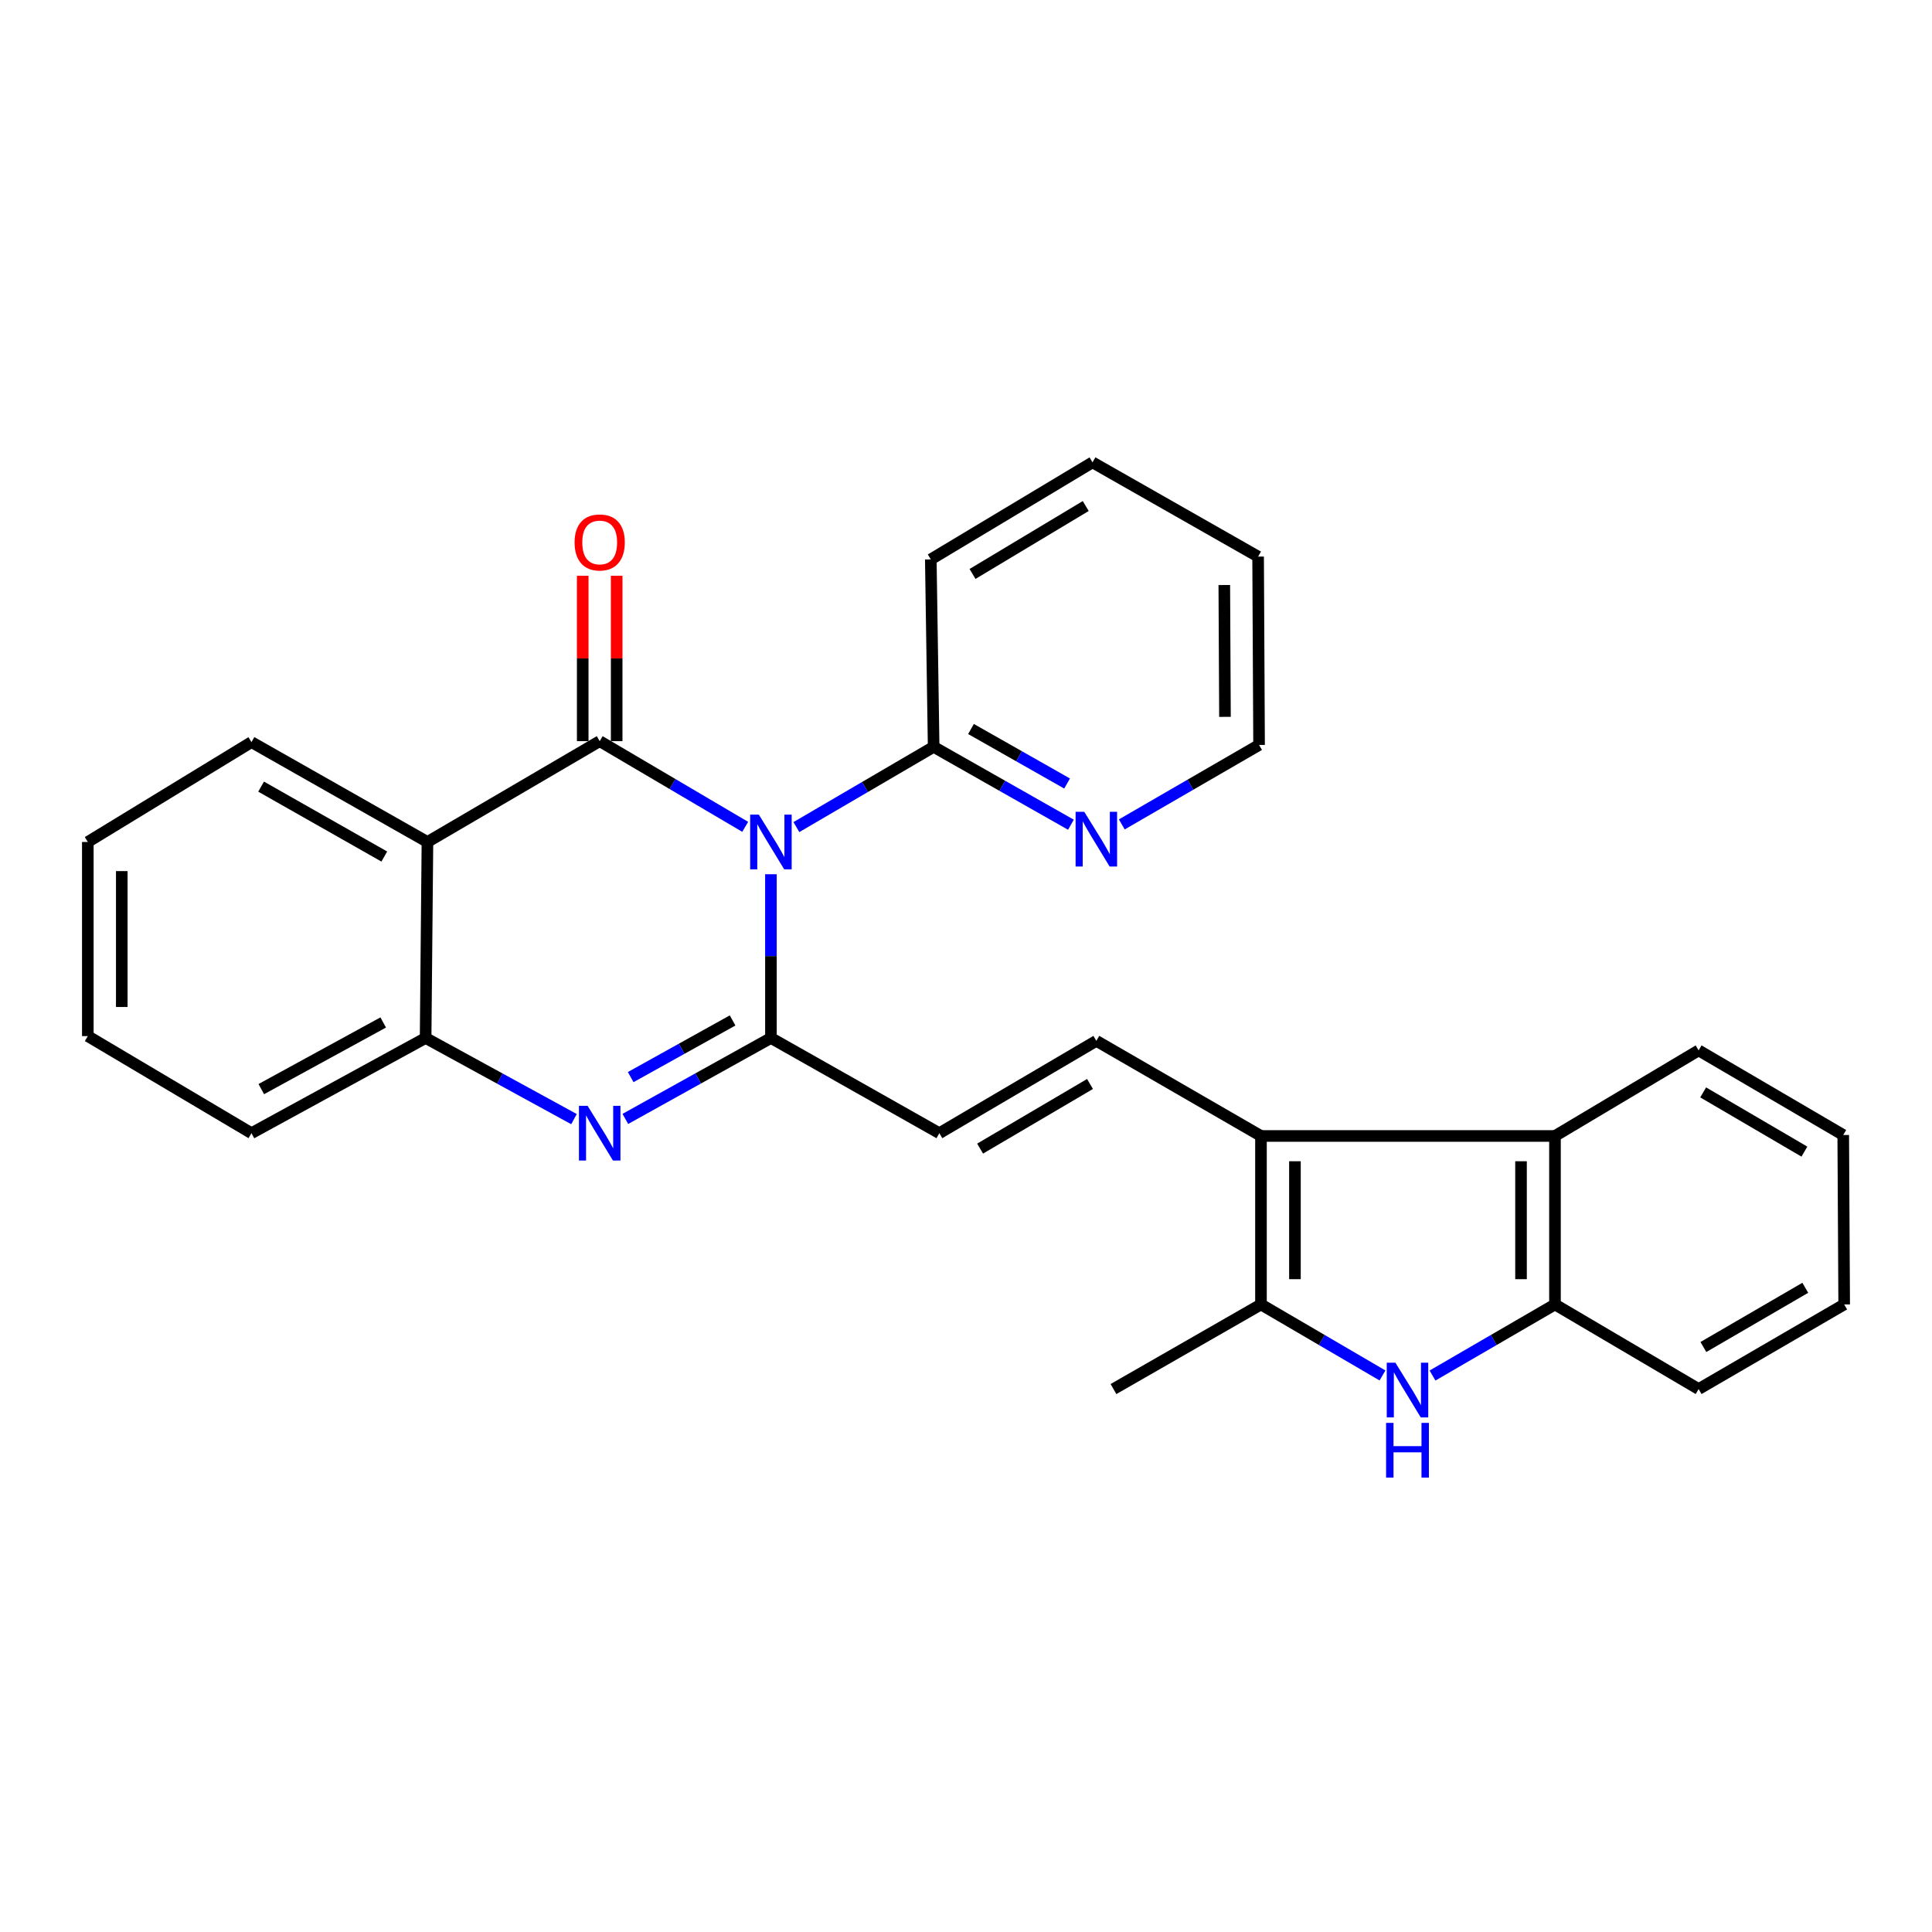 <?xml version='1.0' encoding='iso-8859-1'?>
<svg version='1.1' baseProfile='full'
              xmlns='http://www.w3.org/2000/svg'
                      xmlns:rdkit='http://www.rdkit.org/xml'
                      xmlns:xlink='http://www.w3.org/1999/xlink'
                  xml:space='preserve'
width='1000px' height='1000px' viewBox='0 0 1000 1000'>
<!-- END OF HEADER -->
<rect style='opacity:1.0;fill:#FFFFFF;stroke:none' width='1000' height='1000' x='0' y='0'> </rect>
<path class='bond-0' d='M 385.719,427.969 L 348.06,405.794' style='fill:none;fill-rule:evenodd;stroke:#0000FF;stroke-width:6px;stroke-linecap:butt;stroke-linejoin:miter;stroke-opacity:1' />
<path class='bond-0' d='M 348.06,405.794 L 310.402,383.618' style='fill:none;fill-rule:evenodd;stroke:#000000;stroke-width:6px;stroke-linecap:butt;stroke-linejoin:miter;stroke-opacity:1' />
<path class='bond-1' d='M 399.03,452.503 L 399.03,494.879' style='fill:none;fill-rule:evenodd;stroke:#0000FF;stroke-width:6px;stroke-linecap:butt;stroke-linejoin:miter;stroke-opacity:1' />
<path class='bond-1' d='M 399.03,494.879 L 399.03,537.256' style='fill:none;fill-rule:evenodd;stroke:#000000;stroke-width:6px;stroke-linecap:butt;stroke-linejoin:miter;stroke-opacity:1' />
<path class='bond-11' d='M 412.209,428.102 L 447.732,407.335' style='fill:none;fill-rule:evenodd;stroke:#0000FF;stroke-width:6px;stroke-linecap:butt;stroke-linejoin:miter;stroke-opacity:1' />
<path class='bond-11' d='M 447.732,407.335 L 483.255,386.567' style='fill:none;fill-rule:evenodd;stroke:#000000;stroke-width:6px;stroke-linecap:butt;stroke-linejoin:miter;stroke-opacity:1' />
<path class='bond-3' d='M 310.402,383.618 L 221.246,435.807' style='fill:none;fill-rule:evenodd;stroke:#000000;stroke-width:6px;stroke-linecap:butt;stroke-linejoin:miter;stroke-opacity:1' />
<path class='bond-13' d='M 319.189,383.618 L 319.189,340.819' style='fill:none;fill-rule:evenodd;stroke:#000000;stroke-width:6px;stroke-linecap:butt;stroke-linejoin:miter;stroke-opacity:1' />
<path class='bond-13' d='M 319.189,340.819 L 319.189,298.019' style='fill:none;fill-rule:evenodd;stroke:#FF0000;stroke-width:6px;stroke-linecap:butt;stroke-linejoin:miter;stroke-opacity:1' />
<path class='bond-13' d='M 301.614,383.618 L 301.614,340.819' style='fill:none;fill-rule:evenodd;stroke:#000000;stroke-width:6px;stroke-linecap:butt;stroke-linejoin:miter;stroke-opacity:1' />
<path class='bond-13' d='M 301.614,340.819 L 301.614,298.019' style='fill:none;fill-rule:evenodd;stroke:#FF0000;stroke-width:6px;stroke-linecap:butt;stroke-linejoin:miter;stroke-opacity:1' />
<path class='bond-2' d='M 399.03,537.256 L 361.354,558.205' style='fill:none;fill-rule:evenodd;stroke:#000000;stroke-width:6px;stroke-linecap:butt;stroke-linejoin:miter;stroke-opacity:1' />
<path class='bond-2' d='M 361.354,558.205 L 323.677,579.153' style='fill:none;fill-rule:evenodd;stroke:#0000FF;stroke-width:6px;stroke-linecap:butt;stroke-linejoin:miter;stroke-opacity:1' />
<path class='bond-2' d='M 379.186,528.18 L 352.813,542.844' style='fill:none;fill-rule:evenodd;stroke:#000000;stroke-width:6px;stroke-linecap:butt;stroke-linejoin:miter;stroke-opacity:1' />
<path class='bond-2' d='M 352.813,542.844 L 326.439,557.508' style='fill:none;fill-rule:evenodd;stroke:#0000FF;stroke-width:6px;stroke-linecap:butt;stroke-linejoin:miter;stroke-opacity:1' />
<path class='bond-9' d='M 399.03,537.256 L 486.203,586.535' style='fill:none;fill-rule:evenodd;stroke:#000000;stroke-width:6px;stroke-linecap:butt;stroke-linejoin:miter;stroke-opacity:1' />
<path class='bond-7' d='M 297.094,579.257 L 258.697,558.256' style='fill:none;fill-rule:evenodd;stroke:#0000FF;stroke-width:6px;stroke-linecap:butt;stroke-linejoin:miter;stroke-opacity:1' />
<path class='bond-7' d='M 258.697,558.256 L 220.299,537.256' style='fill:none;fill-rule:evenodd;stroke:#000000;stroke-width:6px;stroke-linecap:butt;stroke-linejoin:miter;stroke-opacity:1' />
<path class='bond-15' d='M 221.246,435.807 L 130.158,384.116' style='fill:none;fill-rule:evenodd;stroke:#000000;stroke-width:6px;stroke-linecap:butt;stroke-linejoin:miter;stroke-opacity:1' />
<path class='bond-15' d='M 198.909,443.339 L 135.147,407.156' style='fill:none;fill-rule:evenodd;stroke:#000000;stroke-width:6px;stroke-linecap:butt;stroke-linejoin:miter;stroke-opacity:1' />
<path class='bond-28' d='M 221.246,435.807 L 220.299,537.256' style='fill:none;fill-rule:evenodd;stroke:#000000;stroke-width:6px;stroke-linecap:butt;stroke-linejoin:miter;stroke-opacity:1' />
<path class='bond-4' d='M 652.68,587.98 L 567.47,538.749' style='fill:none;fill-rule:evenodd;stroke:#000000;stroke-width:6px;stroke-linecap:butt;stroke-linejoin:miter;stroke-opacity:1' />
<path class='bond-6' d='M 652.68,587.98 L 652.68,675.182' style='fill:none;fill-rule:evenodd;stroke:#000000;stroke-width:6px;stroke-linecap:butt;stroke-linejoin:miter;stroke-opacity:1' />
<path class='bond-6' d='M 670.256,601.06 L 670.256,662.102' style='fill:none;fill-rule:evenodd;stroke:#000000;stroke-width:6px;stroke-linecap:butt;stroke-linejoin:miter;stroke-opacity:1' />
<path class='bond-10' d='M 652.68,587.98 L 804.853,587.98' style='fill:none;fill-rule:evenodd;stroke:#000000;stroke-width:6px;stroke-linecap:butt;stroke-linejoin:miter;stroke-opacity:1' />
<path class='bond-5' d='M 715.582,711.934 L 684.131,693.558' style='fill:none;fill-rule:evenodd;stroke:#0000FF;stroke-width:6px;stroke-linecap:butt;stroke-linejoin:miter;stroke-opacity:1' />
<path class='bond-5' d='M 684.131,693.558 L 652.68,675.182' style='fill:none;fill-rule:evenodd;stroke:#000000;stroke-width:6px;stroke-linecap:butt;stroke-linejoin:miter;stroke-opacity:1' />
<path class='bond-31' d='M 741.464,711.977 L 773.159,693.58' style='fill:none;fill-rule:evenodd;stroke:#0000FF;stroke-width:6px;stroke-linecap:butt;stroke-linejoin:miter;stroke-opacity:1' />
<path class='bond-31' d='M 773.159,693.58 L 804.853,675.182' style='fill:none;fill-rule:evenodd;stroke:#000000;stroke-width:6px;stroke-linecap:butt;stroke-linejoin:miter;stroke-opacity:1' />
<path class='bond-16' d='M 652.68,675.182 L 576.335,718.974' style='fill:none;fill-rule:evenodd;stroke:#000000;stroke-width:6px;stroke-linecap:butt;stroke-linejoin:miter;stroke-opacity:1' />
<path class='bond-18' d='M 220.299,537.256 L 130.158,586.535' style='fill:none;fill-rule:evenodd;stroke:#000000;stroke-width:6px;stroke-linecap:butt;stroke-linejoin:miter;stroke-opacity:1' />
<path class='bond-18' d='M 198.347,529.226 L 135.248,563.722' style='fill:none;fill-rule:evenodd;stroke:#000000;stroke-width:6px;stroke-linecap:butt;stroke-linejoin:miter;stroke-opacity:1' />
<path class='bond-8' d='M 567.47,538.749 L 486.203,586.535' style='fill:none;fill-rule:evenodd;stroke:#000000;stroke-width:6px;stroke-linecap:butt;stroke-linejoin:miter;stroke-opacity:1' />
<path class='bond-8' d='M 564.188,561.067 L 507.302,594.517' style='fill:none;fill-rule:evenodd;stroke:#000000;stroke-width:6px;stroke-linecap:butt;stroke-linejoin:miter;stroke-opacity:1' />
<path class='bond-12' d='M 804.853,587.98 L 804.853,675.182' style='fill:none;fill-rule:evenodd;stroke:#000000;stroke-width:6px;stroke-linecap:butt;stroke-linejoin:miter;stroke-opacity:1' />
<path class='bond-12' d='M 787.278,601.06 L 787.278,662.102' style='fill:none;fill-rule:evenodd;stroke:#000000;stroke-width:6px;stroke-linecap:butt;stroke-linejoin:miter;stroke-opacity:1' />
<path class='bond-17' d='M 804.853,587.98 L 879.206,543.68' style='fill:none;fill-rule:evenodd;stroke:#000000;stroke-width:6px;stroke-linecap:butt;stroke-linejoin:miter;stroke-opacity:1' />
<path class='bond-14' d='M 483.255,386.567 L 518.782,406.722' style='fill:none;fill-rule:evenodd;stroke:#000000;stroke-width:6px;stroke-linecap:butt;stroke-linejoin:miter;stroke-opacity:1' />
<path class='bond-14' d='M 518.782,406.722 L 554.309,426.877' style='fill:none;fill-rule:evenodd;stroke:#0000FF;stroke-width:6px;stroke-linecap:butt;stroke-linejoin:miter;stroke-opacity:1' />
<path class='bond-14' d='M 502.585,377.327 L 527.454,391.435' style='fill:none;fill-rule:evenodd;stroke:#000000;stroke-width:6px;stroke-linecap:butt;stroke-linejoin:miter;stroke-opacity:1' />
<path class='bond-14' d='M 527.454,391.435 L 552.323,405.543' style='fill:none;fill-rule:evenodd;stroke:#0000FF;stroke-width:6px;stroke-linecap:butt;stroke-linejoin:miter;stroke-opacity:1' />
<path class='bond-20' d='M 483.255,386.567 L 481.78,289.542' style='fill:none;fill-rule:evenodd;stroke:#000000;stroke-width:6px;stroke-linecap:butt;stroke-linejoin:miter;stroke-opacity:1' />
<path class='bond-19' d='M 804.853,675.182 L 879.206,718.974' style='fill:none;fill-rule:evenodd;stroke:#000000;stroke-width:6px;stroke-linecap:butt;stroke-linejoin:miter;stroke-opacity:1' />
<path class='bond-21' d='M 580.643,426.716 L 616.168,406.149' style='fill:none;fill-rule:evenodd;stroke:#0000FF;stroke-width:6px;stroke-linecap:butt;stroke-linejoin:miter;stroke-opacity:1' />
<path class='bond-21' d='M 616.168,406.149 L 651.694,385.581' style='fill:none;fill-rule:evenodd;stroke:#000000;stroke-width:6px;stroke-linecap:butt;stroke-linejoin:miter;stroke-opacity:1' />
<path class='bond-22' d='M 130.158,384.116 L 45.455,435.807' style='fill:none;fill-rule:evenodd;stroke:#000000;stroke-width:6px;stroke-linecap:butt;stroke-linejoin:miter;stroke-opacity:1' />
<path class='bond-23' d='M 879.206,543.68 L 954.057,587.482' style='fill:none;fill-rule:evenodd;stroke:#000000;stroke-width:6px;stroke-linecap:butt;stroke-linejoin:miter;stroke-opacity:1' />
<path class='bond-23' d='M 881.557,565.419 L 933.953,596.081' style='fill:none;fill-rule:evenodd;stroke:#000000;stroke-width:6px;stroke-linecap:butt;stroke-linejoin:miter;stroke-opacity:1' />
<path class='bond-25' d='M 130.158,586.535 L 45.455,536.289' style='fill:none;fill-rule:evenodd;stroke:#000000;stroke-width:6px;stroke-linecap:butt;stroke-linejoin:miter;stroke-opacity:1' />
<path class='bond-32' d='M 879.206,718.974 L 954.545,675.182' style='fill:none;fill-rule:evenodd;stroke:#000000;stroke-width:6px;stroke-linecap:butt;stroke-linejoin:miter;stroke-opacity:1' />
<path class='bond-32' d='M 881.675,697.211 L 934.412,666.556' style='fill:none;fill-rule:evenodd;stroke:#000000;stroke-width:6px;stroke-linecap:butt;stroke-linejoin:miter;stroke-opacity:1' />
<path class='bond-26' d='M 481.78,289.542 L 565.487,239.316' style='fill:none;fill-rule:evenodd;stroke:#000000;stroke-width:6px;stroke-linecap:butt;stroke-linejoin:miter;stroke-opacity:1' />
<path class='bond-26' d='M 503.379,297.078 L 561.974,261.92' style='fill:none;fill-rule:evenodd;stroke:#000000;stroke-width:6px;stroke-linecap:butt;stroke-linejoin:miter;stroke-opacity:1' />
<path class='bond-29' d='M 651.694,385.581 L 651.196,288.097' style='fill:none;fill-rule:evenodd;stroke:#000000;stroke-width:6px;stroke-linecap:butt;stroke-linejoin:miter;stroke-opacity:1' />
<path class='bond-29' d='M 634.044,371.048 L 633.696,302.809' style='fill:none;fill-rule:evenodd;stroke:#000000;stroke-width:6px;stroke-linecap:butt;stroke-linejoin:miter;stroke-opacity:1' />
<path class='bond-30' d='M 45.455,435.807 L 45.455,536.289' style='fill:none;fill-rule:evenodd;stroke:#000000;stroke-width:6px;stroke-linecap:butt;stroke-linejoin:miter;stroke-opacity:1' />
<path class='bond-30' d='M 63.03,450.879 L 63.03,521.217' style='fill:none;fill-rule:evenodd;stroke:#000000;stroke-width:6px;stroke-linecap:butt;stroke-linejoin:miter;stroke-opacity:1' />
<path class='bond-24' d='M 954.057,587.482 L 954.545,675.182' style='fill:none;fill-rule:evenodd;stroke:#000000;stroke-width:6px;stroke-linecap:butt;stroke-linejoin:miter;stroke-opacity:1' />
<path class='bond-27' d='M 565.487,239.316 L 651.196,288.097' style='fill:none;fill-rule:evenodd;stroke:#000000;stroke-width:6px;stroke-linecap:butt;stroke-linejoin:miter;stroke-opacity:1' />
<path  class='atom-0' d='M 392.77 421.647
L 402.05 436.647
Q 402.97 438.127, 404.45 440.807
Q 405.93 443.487, 406.01 443.647
L 406.01 421.647
L 409.77 421.647
L 409.77 449.967
L 405.89 449.967
L 395.93 433.567
Q 394.77 431.647, 393.53 429.447
Q 392.33 427.247, 391.97 426.567
L 391.97 449.967
L 388.29 449.967
L 388.29 421.647
L 392.77 421.647
' fill='#0000FF'/>
<path  class='atom-3' d='M 304.142 572.375
L 313.422 587.375
Q 314.342 588.855, 315.822 591.535
Q 317.302 594.215, 317.382 594.375
L 317.382 572.375
L 321.142 572.375
L 321.142 600.695
L 317.262 600.695
L 307.302 584.295
Q 306.142 582.375, 304.902 580.175
Q 303.702 577.975, 303.342 577.295
L 303.342 600.695
L 299.662 600.695
L 299.662 572.375
L 304.142 572.375
' fill='#0000FF'/>
<path  class='atom-6' d='M 722.258 705.332
L 731.538 720.332
Q 732.458 721.812, 733.938 724.492
Q 735.418 727.172, 735.498 727.332
L 735.498 705.332
L 739.258 705.332
L 739.258 733.652
L 735.378 733.652
L 725.418 717.252
Q 724.258 715.332, 723.018 713.132
Q 721.818 710.932, 721.458 710.252
L 721.458 733.652
L 717.778 733.652
L 717.778 705.332
L 722.258 705.332
' fill='#0000FF'/>
<path  class='atom-6' d='M 717.438 736.484
L 721.278 736.484
L 721.278 748.524
L 735.758 748.524
L 735.758 736.484
L 739.598 736.484
L 739.598 764.804
L 735.758 764.804
L 735.758 751.724
L 721.278 751.724
L 721.278 764.804
L 717.438 764.804
L 717.438 736.484
' fill='#0000FF'/>
<path  class='atom-14' d='M 297.402 280.766
Q 297.402 273.966, 300.762 270.166
Q 304.122 266.366, 310.402 266.366
Q 316.682 266.366, 320.042 270.166
Q 323.402 273.966, 323.402 280.766
Q 323.402 287.646, 320.002 291.566
Q 316.602 295.446, 310.402 295.446
Q 304.162 295.446, 300.762 291.566
Q 297.402 287.686, 297.402 280.766
M 310.402 292.246
Q 314.722 292.246, 317.042 289.366
Q 319.402 286.446, 319.402 280.766
Q 319.402 275.206, 317.042 272.406
Q 314.722 269.566, 310.402 269.566
Q 306.082 269.566, 303.722 272.366
Q 301.402 275.166, 301.402 280.766
Q 301.402 286.486, 303.722 289.366
Q 306.082 292.246, 310.402 292.246
' fill='#FF0000'/>
<path  class='atom-15' d='M 561.21 420.183
L 570.49 435.183
Q 571.41 436.663, 572.89 439.343
Q 574.37 442.023, 574.45 442.183
L 574.45 420.183
L 578.21 420.183
L 578.21 448.503
L 574.33 448.503
L 564.37 432.103
Q 563.21 430.183, 561.97 427.983
Q 560.77 425.783, 560.41 425.103
L 560.41 448.503
L 556.73 448.503
L 556.73 420.183
L 561.21 420.183
' fill='#0000FF'/>
</svg>
